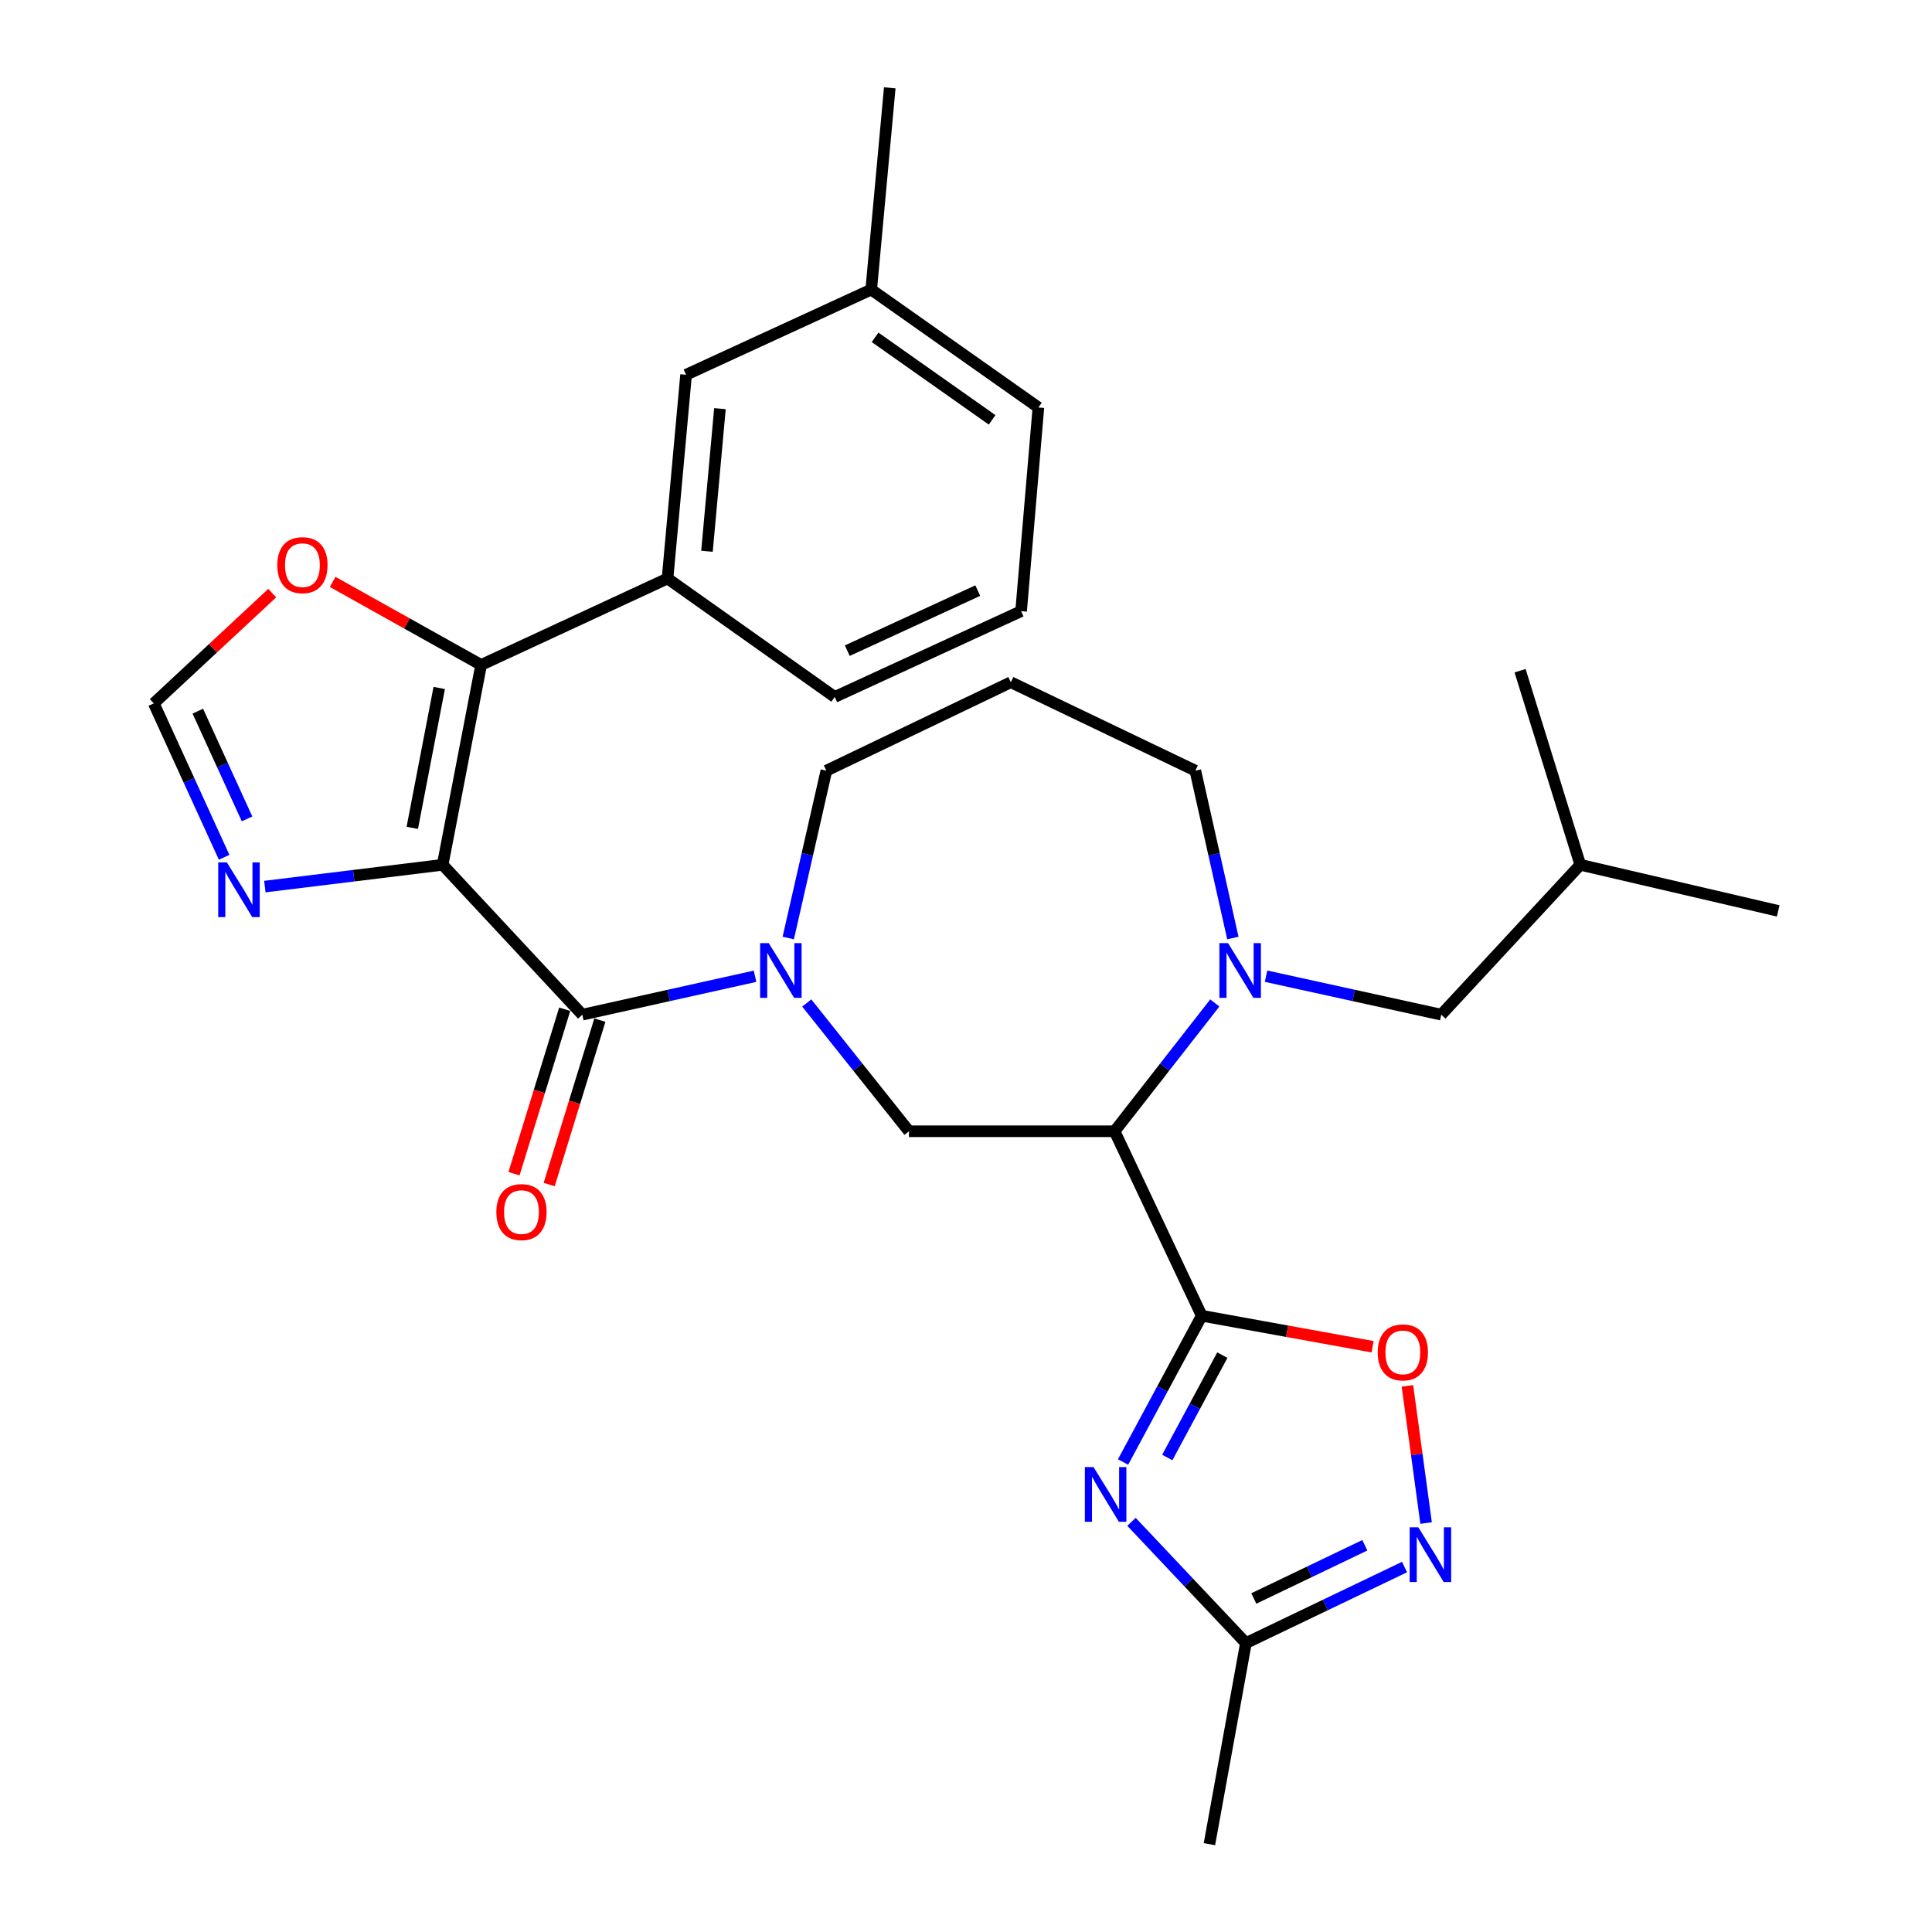 <?xml version='1.0' encoding='iso-8859-1'?>
<svg version='1.1' baseProfile='full'
              xmlns='http://www.w3.org/2000/svg'
                      xmlns:rdkit='http://www.rdkit.org/xml'
                      xmlns:xlink='http://www.w3.org/1999/xlink'
                  xml:space='preserve'
width='1000px' height='1000px' viewBox='0 0 1000 1000'>
<!-- END OF HEADER -->
<rect style='opacity:1.0;fill:#FFFFFF;stroke:none' width='1000' height='1000' x='0' y='0'> </rect>
<path class='bond-2' d='M 229.116,447.616 L 301.396,525.197' style='fill:none;fill-rule:evenodd;stroke:#000000;stroke-width:6px;stroke-linecap:butt;stroke-linejoin:miter;stroke-opacity:1' />
<path class='bond-4' d='M 229.116,447.616 L 249.033,344.171' style='fill:none;fill-rule:evenodd;stroke:#000000;stroke-width:6px;stroke-linecap:butt;stroke-linejoin:miter;stroke-opacity:1' />
<path class='bond-4' d='M 213.398,428.498 L 227.34,356.086' style='fill:none;fill-rule:evenodd;stroke:#000000;stroke-width:6px;stroke-linecap:butt;stroke-linejoin:miter;stroke-opacity:1' />
<path class='bond-7' d='M 229.116,447.616 L 183.102,453.256' style='fill:none;fill-rule:evenodd;stroke:#000000;stroke-width:6px;stroke-linecap:butt;stroke-linejoin:miter;stroke-opacity:1' />
<path class='bond-7' d='M 183.102,453.256 L 137.087,458.896' style='fill:none;fill-rule:evenodd;stroke:#0000FF;stroke-width:6px;stroke-linecap:butt;stroke-linejoin:miter;stroke-opacity:1' />
<path class='bond-0' d='M 622.018,681.027 L 576.904,585.539' style='fill:none;fill-rule:evenodd;stroke:#000000;stroke-width:6px;stroke-linecap:butt;stroke-linejoin:miter;stroke-opacity:1' />
<path class='bond-3' d='M 622.018,681.027 L 601.658,718.88' style='fill:none;fill-rule:evenodd;stroke:#000000;stroke-width:6px;stroke-linecap:butt;stroke-linejoin:miter;stroke-opacity:1' />
<path class='bond-3' d='M 601.658,718.88 L 581.297,756.733' style='fill:none;fill-rule:evenodd;stroke:#0000FF;stroke-width:6px;stroke-linecap:butt;stroke-linejoin:miter;stroke-opacity:1' />
<path class='bond-3' d='M 632.686,701.406 L 618.434,727.903' style='fill:none;fill-rule:evenodd;stroke:#000000;stroke-width:6px;stroke-linecap:butt;stroke-linejoin:miter;stroke-opacity:1' />
<path class='bond-3' d='M 618.434,727.903 L 604.181,754.401' style='fill:none;fill-rule:evenodd;stroke:#0000FF;stroke-width:6px;stroke-linecap:butt;stroke-linejoin:miter;stroke-opacity:1' />
<path class='bond-8' d='M 622.018,681.027 L 666.241,689.052' style='fill:none;fill-rule:evenodd;stroke:#000000;stroke-width:6px;stroke-linecap:butt;stroke-linejoin:miter;stroke-opacity:1' />
<path class='bond-8' d='M 666.241,689.052 L 710.464,697.077' style='fill:none;fill-rule:evenodd;stroke:#FF0000;stroke-width:6px;stroke-linecap:butt;stroke-linejoin:miter;stroke-opacity:1' />
<path class='bond-1' d='M 576.904,585.539 L 470.485,585.539' style='fill:none;fill-rule:evenodd;stroke:#000000;stroke-width:6px;stroke-linecap:butt;stroke-linejoin:miter;stroke-opacity:1' />
<path class='bond-6' d='M 576.904,585.539 L 602.842,552.334' style='fill:none;fill-rule:evenodd;stroke:#000000;stroke-width:6px;stroke-linecap:butt;stroke-linejoin:miter;stroke-opacity:1' />
<path class='bond-6' d='M 602.842,552.334 L 628.78,519.128' style='fill:none;fill-rule:evenodd;stroke:#0000FF;stroke-width:6px;stroke-linecap:butt;stroke-linejoin:miter;stroke-opacity:1' />
<path class='bond-5' d='M 301.396,525.197 L 346.099,515.25' style='fill:none;fill-rule:evenodd;stroke:#000000;stroke-width:6px;stroke-linecap:butt;stroke-linejoin:miter;stroke-opacity:1' />
<path class='bond-5' d='M 346.099,515.25 L 390.802,505.304' style='fill:none;fill-rule:evenodd;stroke:#0000FF;stroke-width:6px;stroke-linecap:butt;stroke-linejoin:miter;stroke-opacity:1' />
<path class='bond-16' d='M 292.294,522.391 L 279.172,564.946' style='fill:none;fill-rule:evenodd;stroke:#000000;stroke-width:6px;stroke-linecap:butt;stroke-linejoin:miter;stroke-opacity:1' />
<path class='bond-16' d='M 279.172,564.946 L 266.05,607.501' style='fill:none;fill-rule:evenodd;stroke:#FF0000;stroke-width:6px;stroke-linecap:butt;stroke-linejoin:miter;stroke-opacity:1' />
<path class='bond-16' d='M 310.497,528.004 L 297.375,570.559' style='fill:none;fill-rule:evenodd;stroke:#000000;stroke-width:6px;stroke-linecap:butt;stroke-linejoin:miter;stroke-opacity:1' />
<path class='bond-16' d='M 297.375,570.559 L 284.253,613.114' style='fill:none;fill-rule:evenodd;stroke:#FF0000;stroke-width:6px;stroke-linecap:butt;stroke-linejoin:miter;stroke-opacity:1' />
<path class='bond-11' d='M 585.654,787.7 L 615.27,819.077' style='fill:none;fill-rule:evenodd;stroke:#0000FF;stroke-width:6px;stroke-linecap:butt;stroke-linejoin:miter;stroke-opacity:1' />
<path class='bond-11' d='M 615.27,819.077 L 644.887,850.455' style='fill:none;fill-rule:evenodd;stroke:#000000;stroke-width:6px;stroke-linecap:butt;stroke-linejoin:miter;stroke-opacity:1' />
<path class='bond-12' d='M 249.033,344.171 L 345.515,299.427' style='fill:none;fill-rule:evenodd;stroke:#000000;stroke-width:6px;stroke-linecap:butt;stroke-linejoin:miter;stroke-opacity:1' />
<path class='bond-14' d='M 249.033,344.171 L 210.606,322.682' style='fill:none;fill-rule:evenodd;stroke:#000000;stroke-width:6px;stroke-linecap:butt;stroke-linejoin:miter;stroke-opacity:1' />
<path class='bond-14' d='M 210.606,322.682 L 172.18,301.194' style='fill:none;fill-rule:evenodd;stroke:#FF0000;stroke-width:6px;stroke-linecap:butt;stroke-linejoin:miter;stroke-opacity:1' />
<path class='bond-9' d='M 417.574,519.143 L 444.03,552.341' style='fill:none;fill-rule:evenodd;stroke:#0000FF;stroke-width:6px;stroke-linecap:butt;stroke-linejoin:miter;stroke-opacity:1' />
<path class='bond-9' d='M 444.03,552.341 L 470.485,585.539' style='fill:none;fill-rule:evenodd;stroke:#000000;stroke-width:6px;stroke-linecap:butt;stroke-linejoin:miter;stroke-opacity:1' />
<path class='bond-18' d='M 408.003,485.516 L 417.867,442.205' style='fill:none;fill-rule:evenodd;stroke:#0000FF;stroke-width:6px;stroke-linecap:butt;stroke-linejoin:miter;stroke-opacity:1' />
<path class='bond-18' d='M 417.867,442.205 L 427.731,398.893' style='fill:none;fill-rule:evenodd;stroke:#000000;stroke-width:6px;stroke-linecap:butt;stroke-linejoin:miter;stroke-opacity:1' />
<path class='bond-15' d='M 655.307,505.273 L 700.65,515.235' style='fill:none;fill-rule:evenodd;stroke:#0000FF;stroke-width:6px;stroke-linecap:butt;stroke-linejoin:miter;stroke-opacity:1' />
<path class='bond-15' d='M 700.65,515.235 L 745.993,525.197' style='fill:none;fill-rule:evenodd;stroke:#000000;stroke-width:6px;stroke-linecap:butt;stroke-linejoin:miter;stroke-opacity:1' />
<path class='bond-32' d='M 638.131,485.518 L 628.413,442.206' style='fill:none;fill-rule:evenodd;stroke:#0000FF;stroke-width:6px;stroke-linecap:butt;stroke-linejoin:miter;stroke-opacity:1' />
<path class='bond-32' d='M 628.413,442.206 L 618.695,398.893' style='fill:none;fill-rule:evenodd;stroke:#000000;stroke-width:6px;stroke-linecap:butt;stroke-linejoin:miter;stroke-opacity:1' />
<path class='bond-13' d='M 116.009,443.726 L 97.807,403.896' style='fill:none;fill-rule:evenodd;stroke:#0000FF;stroke-width:6px;stroke-linecap:butt;stroke-linejoin:miter;stroke-opacity:1' />
<path class='bond-13' d='M 97.807,403.896 L 79.605,364.066' style='fill:none;fill-rule:evenodd;stroke:#000000;stroke-width:6px;stroke-linecap:butt;stroke-linejoin:miter;stroke-opacity:1' />
<path class='bond-13' d='M 127.874,423.859 L 115.132,395.978' style='fill:none;fill-rule:evenodd;stroke:#0000FF;stroke-width:6px;stroke-linecap:butt;stroke-linejoin:miter;stroke-opacity:1' />
<path class='bond-13' d='M 115.132,395.978 L 102.391,368.097' style='fill:none;fill-rule:evenodd;stroke:#000000;stroke-width:6px;stroke-linecap:butt;stroke-linejoin:miter;stroke-opacity:1' />
<path class='bond-10' d='M 728.478,717.32 L 733.312,752.82' style='fill:none;fill-rule:evenodd;stroke:#FF0000;stroke-width:6px;stroke-linecap:butt;stroke-linejoin:miter;stroke-opacity:1' />
<path class='bond-10' d='M 733.312,752.82 L 738.146,788.32' style='fill:none;fill-rule:evenodd;stroke:#0000FF;stroke-width:6px;stroke-linecap:butt;stroke-linejoin:miter;stroke-opacity:1' />
<path class='bond-33' d='M 726.987,811.102 L 685.937,830.778' style='fill:none;fill-rule:evenodd;stroke:#0000FF;stroke-width:6px;stroke-linecap:butt;stroke-linejoin:miter;stroke-opacity:1' />
<path class='bond-33' d='M 685.937,830.778 L 644.887,850.455' style='fill:none;fill-rule:evenodd;stroke:#000000;stroke-width:6px;stroke-linecap:butt;stroke-linejoin:miter;stroke-opacity:1' />
<path class='bond-33' d='M 706.438,799.827 L 677.703,813.601' style='fill:none;fill-rule:evenodd;stroke:#0000FF;stroke-width:6px;stroke-linecap:butt;stroke-linejoin:miter;stroke-opacity:1' />
<path class='bond-33' d='M 677.703,813.601 L 648.968,827.374' style='fill:none;fill-rule:evenodd;stroke:#000000;stroke-width:6px;stroke-linecap:butt;stroke-linejoin:miter;stroke-opacity:1' />
<path class='bond-23' d='M 644.887,850.455 L 625.997,954.545' style='fill:none;fill-rule:evenodd;stroke:#000000;stroke-width:6px;stroke-linecap:butt;stroke-linejoin:miter;stroke-opacity:1' />
<path class='bond-17' d='M 345.515,299.427 L 355.113,193.971' style='fill:none;fill-rule:evenodd;stroke:#000000;stroke-width:6px;stroke-linecap:butt;stroke-linejoin:miter;stroke-opacity:1' />
<path class='bond-17' d='M 365.925,285.336 L 372.644,211.516' style='fill:none;fill-rule:evenodd;stroke:#000000;stroke-width:6px;stroke-linecap:butt;stroke-linejoin:miter;stroke-opacity:1' />
<path class='bond-22' d='M 345.515,299.427 L 432.049,360.743' style='fill:none;fill-rule:evenodd;stroke:#000000;stroke-width:6px;stroke-linecap:butt;stroke-linejoin:miter;stroke-opacity:1' />
<path class='bond-30' d='M 79.605,364.066 L 110.253,335.53' style='fill:none;fill-rule:evenodd;stroke:#000000;stroke-width:6px;stroke-linecap:butt;stroke-linejoin:miter;stroke-opacity:1' />
<path class='bond-30' d='M 110.253,335.53 L 140.902,306.993' style='fill:none;fill-rule:evenodd;stroke:#FF0000;stroke-width:6px;stroke-linecap:butt;stroke-linejoin:miter;stroke-opacity:1' />
<path class='bond-24' d='M 745.993,525.197 L 817.955,447.616' style='fill:none;fill-rule:evenodd;stroke:#000000;stroke-width:6px;stroke-linecap:butt;stroke-linejoin:miter;stroke-opacity:1' />
<path class='bond-21' d='M 355.113,193.971 L 450.939,149.884' style='fill:none;fill-rule:evenodd;stroke:#000000;stroke-width:6px;stroke-linecap:butt;stroke-linejoin:miter;stroke-opacity:1' />
<path class='bond-20' d='M 427.731,398.893 L 523.208,353.124' style='fill:none;fill-rule:evenodd;stroke:#000000;stroke-width:6px;stroke-linecap:butt;stroke-linejoin:miter;stroke-opacity:1' />
<path class='bond-19' d='M 618.695,398.893 L 523.208,353.124' style='fill:none;fill-rule:evenodd;stroke:#000000;stroke-width:6px;stroke-linecap:butt;stroke-linejoin:miter;stroke-opacity:1' />
<path class='bond-27' d='M 450.939,149.884 L 460.537,45.455' style='fill:none;fill-rule:evenodd;stroke:#000000;stroke-width:6px;stroke-linecap:butt;stroke-linejoin:miter;stroke-opacity:1' />
<path class='bond-31' d='M 450.939,149.884 L 537.473,210.904' style='fill:none;fill-rule:evenodd;stroke:#000000;stroke-width:6px;stroke-linecap:butt;stroke-linejoin:miter;stroke-opacity:1' />
<path class='bond-31' d='M 452.942,174.605 L 513.516,217.318' style='fill:none;fill-rule:evenodd;stroke:#000000;stroke-width:6px;stroke-linecap:butt;stroke-linejoin:miter;stroke-opacity:1' />
<path class='bond-25' d='M 432.049,360.743 L 528.52,316.338' style='fill:none;fill-rule:evenodd;stroke:#000000;stroke-width:6px;stroke-linecap:butt;stroke-linejoin:miter;stroke-opacity:1' />
<path class='bond-25' d='M 438.555,336.779 L 506.085,305.695' style='fill:none;fill-rule:evenodd;stroke:#000000;stroke-width:6px;stroke-linecap:butt;stroke-linejoin:miter;stroke-opacity:1' />
<path class='bond-28' d='M 817.955,447.616 L 786.789,347.155' style='fill:none;fill-rule:evenodd;stroke:#000000;stroke-width:6px;stroke-linecap:butt;stroke-linejoin:miter;stroke-opacity:1' />
<path class='bond-29' d='M 817.955,447.616 L 920.395,471.48' style='fill:none;fill-rule:evenodd;stroke:#000000;stroke-width:6px;stroke-linecap:butt;stroke-linejoin:miter;stroke-opacity:1' />
<path class='bond-26' d='M 528.52,316.338 L 537.473,210.904' style='fill:none;fill-rule:evenodd;stroke:#000000;stroke-width:6px;stroke-linecap:butt;stroke-linejoin:miter;stroke-opacity:1' />
<path  class='atom-4' d='M 566.009 759.359
L 575.289 774.359
Q 576.209 775.839, 577.689 778.519
Q 579.169 781.199, 579.249 781.359
L 579.249 759.359
L 583.009 759.359
L 583.009 787.679
L 579.129 787.679
L 569.169 771.279
Q 568.009 769.359, 566.769 767.159
Q 565.569 764.959, 565.209 764.279
L 565.209 787.679
L 561.529 787.679
L 561.529 759.359
L 566.009 759.359
' fill='#0000FF'/>
<path  class='atom-6' d='M 397.914 488.168
L 407.194 503.168
Q 408.114 504.648, 409.594 507.328
Q 411.074 510.008, 411.154 510.168
L 411.154 488.168
L 414.914 488.168
L 414.914 516.488
L 411.034 516.488
L 401.074 500.088
Q 399.914 498.168, 398.674 495.968
Q 397.474 493.768, 397.114 493.088
L 397.114 516.488
L 393.434 516.488
L 393.434 488.168
L 397.914 488.168
' fill='#0000FF'/>
<path  class='atom-7' d='M 635.643 488.168
L 644.923 503.168
Q 645.843 504.648, 647.323 507.328
Q 648.803 510.008, 648.883 510.168
L 648.883 488.168
L 652.643 488.168
L 652.643 516.488
L 648.763 516.488
L 638.803 500.088
Q 637.643 498.168, 636.403 495.968
Q 635.203 493.768, 634.843 493.088
L 634.843 516.488
L 631.163 516.488
L 631.163 488.168
L 635.643 488.168
' fill='#0000FF'/>
<path  class='atom-8' d='M 117.432 446.377
L 126.712 461.377
Q 127.632 462.857, 129.112 465.537
Q 130.592 468.217, 130.672 468.377
L 130.672 446.377
L 134.432 446.377
L 134.432 474.697
L 130.552 474.697
L 120.592 458.297
Q 119.432 456.377, 118.192 454.177
Q 116.992 451.977, 116.632 451.297
L 116.632 474.697
L 112.952 474.697
L 112.952 446.377
L 117.432 446.377
' fill='#0000FF'/>
<path  class='atom-9' d='M 713.109 699.997
Q 713.109 693.197, 716.469 689.397
Q 719.829 685.597, 726.109 685.597
Q 732.389 685.597, 735.749 689.397
Q 739.109 693.197, 739.109 699.997
Q 739.109 706.877, 735.709 710.797
Q 732.309 714.677, 726.109 714.677
Q 719.869 714.677, 716.469 710.797
Q 713.109 706.917, 713.109 699.997
M 726.109 711.477
Q 730.429 711.477, 732.749 708.597
Q 735.109 705.677, 735.109 699.997
Q 735.109 694.437, 732.749 691.637
Q 730.429 688.797, 726.109 688.797
Q 721.789 688.797, 719.429 691.597
Q 717.109 694.397, 717.109 699.997
Q 717.109 705.717, 719.429 708.597
Q 721.789 711.477, 726.109 711.477
' fill='#FF0000'/>
<path  class='atom-11' d='M 734.114 790.525
L 743.394 805.525
Q 744.314 807.005, 745.794 809.685
Q 747.274 812.365, 747.354 812.525
L 747.354 790.525
L 751.114 790.525
L 751.114 818.845
L 747.234 818.845
L 737.274 802.445
Q 736.114 800.525, 734.874 798.325
Q 733.674 796.125, 733.314 795.445
L 733.314 818.845
L 729.634 818.845
L 729.634 790.525
L 734.114 790.525
' fill='#0000FF'/>
<path  class='atom-15' d='M 143.53 292.523
Q 143.53 285.723, 146.89 281.923
Q 150.25 278.123, 156.53 278.123
Q 162.81 278.123, 166.17 281.923
Q 169.53 285.723, 169.53 292.523
Q 169.53 299.403, 166.13 303.323
Q 162.73 307.203, 156.53 307.203
Q 150.29 307.203, 146.89 303.323
Q 143.53 299.443, 143.53 292.523
M 156.53 304.003
Q 160.85 304.003, 163.17 301.123
Q 165.53 298.203, 165.53 292.523
Q 165.53 286.963, 163.17 284.163
Q 160.85 281.323, 156.53 281.323
Q 152.21 281.323, 149.85 284.123
Q 147.53 286.923, 147.53 292.523
Q 147.53 298.243, 149.85 301.123
Q 152.21 304.003, 156.53 304.003
' fill='#FF0000'/>
<path  class='atom-17' d='M 256.912 627.379
Q 256.912 620.579, 260.272 616.779
Q 263.632 612.979, 269.912 612.979
Q 276.192 612.979, 279.552 616.779
Q 282.912 620.579, 282.912 627.379
Q 282.912 634.259, 279.512 638.179
Q 276.112 642.059, 269.912 642.059
Q 263.672 642.059, 260.272 638.179
Q 256.912 634.299, 256.912 627.379
M 269.912 638.859
Q 274.232 638.859, 276.552 635.979
Q 278.912 633.059, 278.912 627.379
Q 278.912 621.819, 276.552 619.019
Q 274.232 616.179, 269.912 616.179
Q 265.592 616.179, 263.232 618.979
Q 260.912 621.779, 260.912 627.379
Q 260.912 633.099, 263.232 635.979
Q 265.592 638.859, 269.912 638.859
' fill='#FF0000'/>
</svg>
